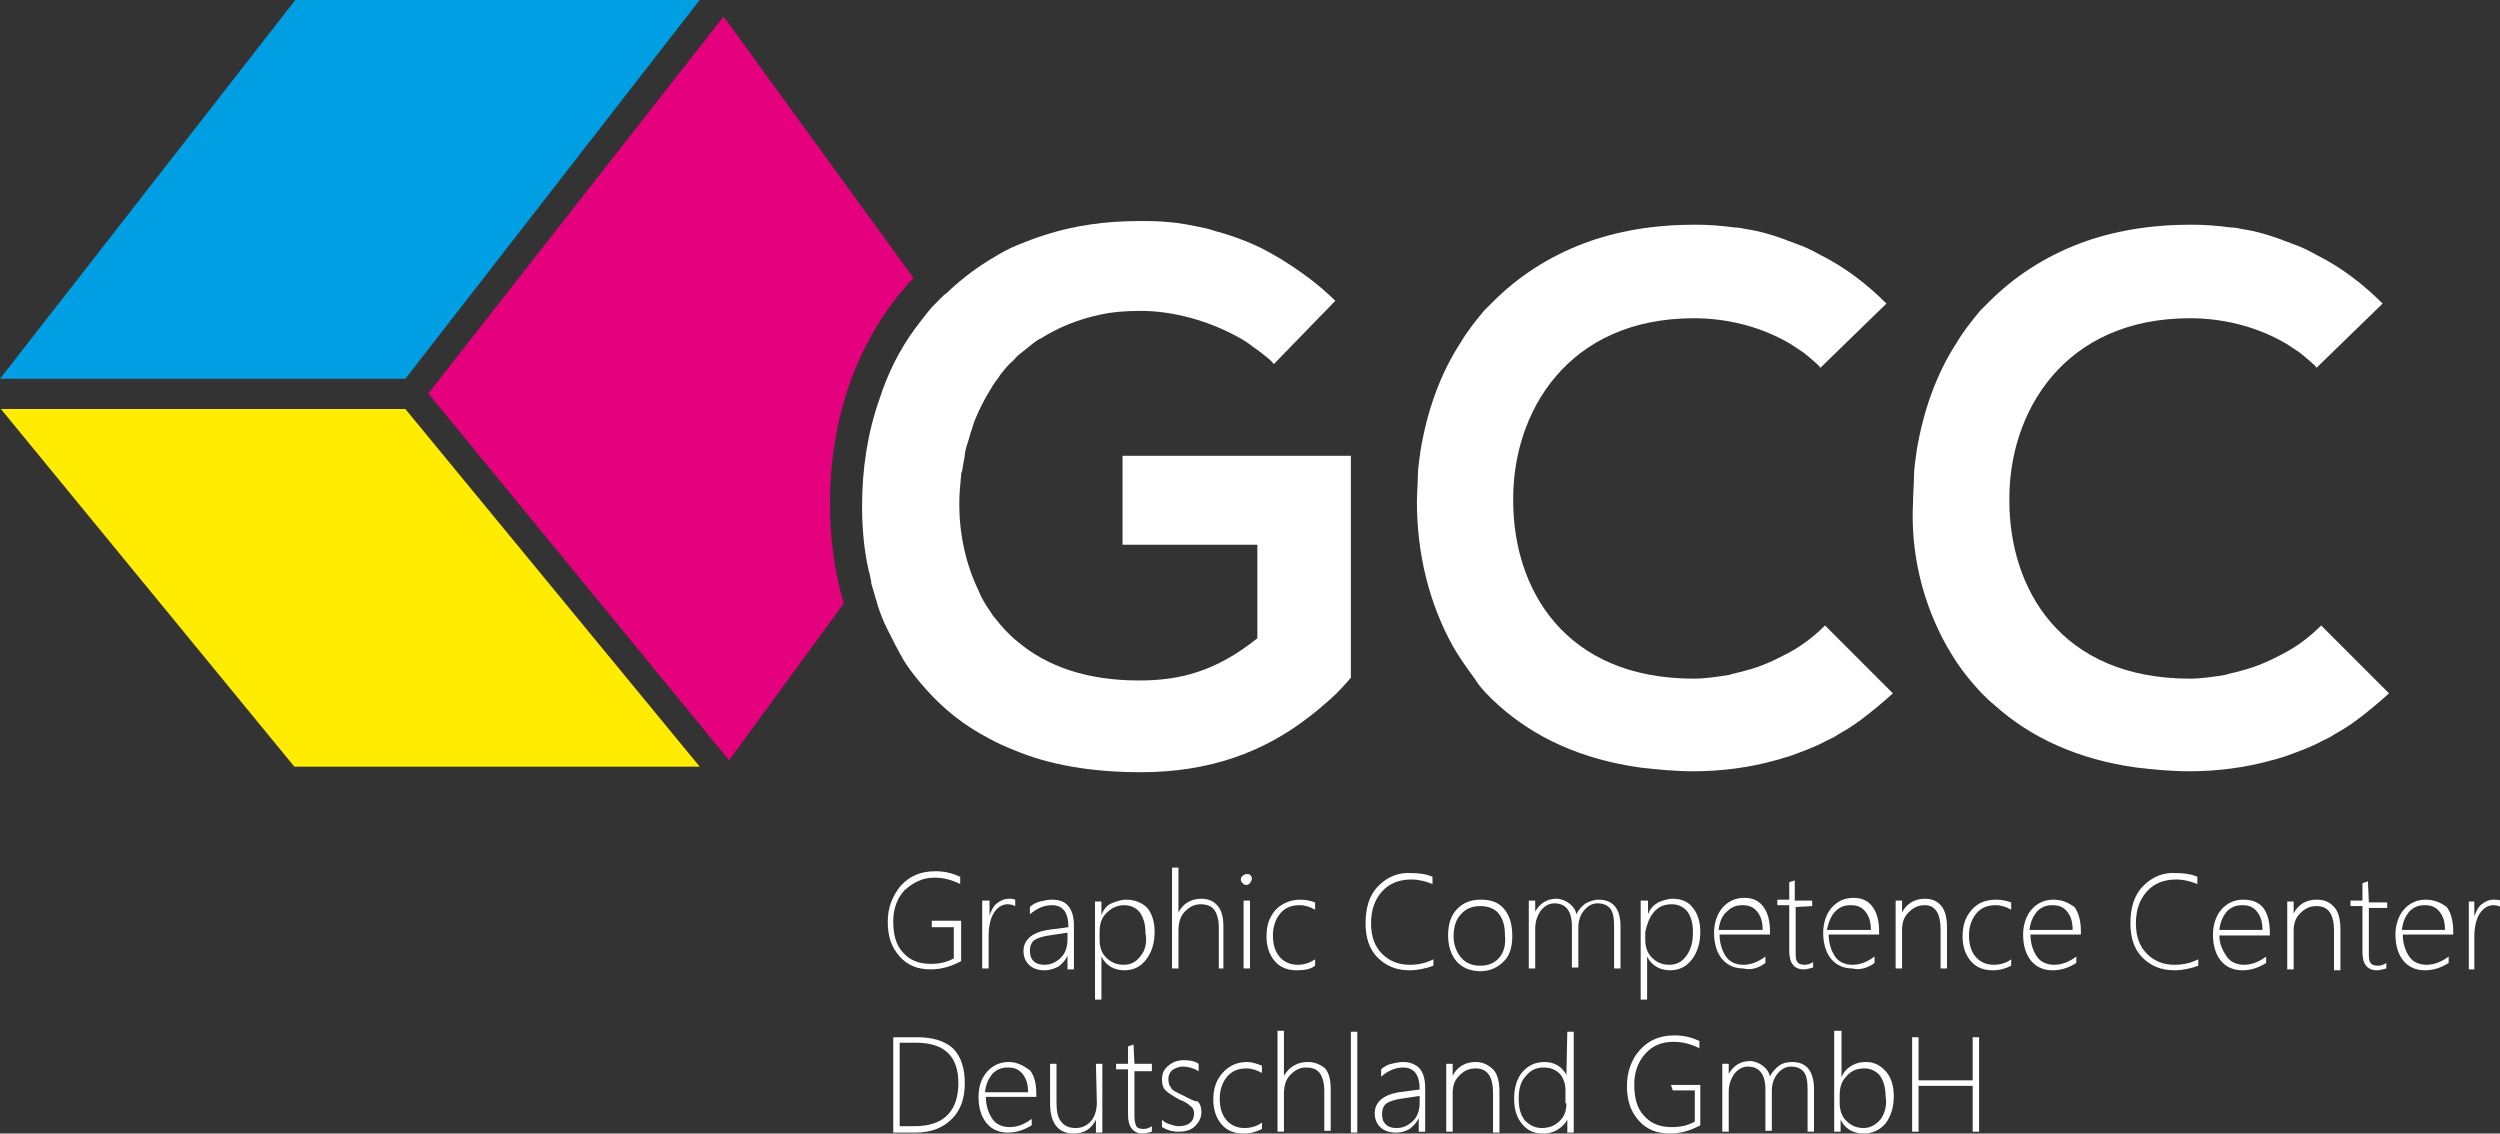<?xml version="1.0" encoding="UTF-8"?>
<!-- Generator: Adobe Illustrator 27.3.1, SVG Export Plug-In . SVG Version: 6.00 Build 0)  -->
<svg xmlns="http://www.w3.org/2000/svg" xmlns:xlink="http://www.w3.org/1999/xlink" version="1.1" id="Ebene_1" x="0px" y="0px" viewBox="0 0 272.6 123.6" style="enable-background:new 0 0 272.6 123.6;" xml:space="preserve">
<rect x="0" y="0" width="272.6" height="123.6" fill="#333333" stroke="none"/>
<style type="text/css">
	.st0{fill:none;}
	.st1{fill:#1D1D1B;}
	.st2{fill:#009EE2;}
	.st3{fill:#FFEC00;}
	.st4{fill:#E5007E;}
	.st5{fill:#FFFFFF;}
</style>
<g>
	<path class="st0" d="M188.9,24.7c-1.4-0.2-2.9-0.3-4.3-0.3c-4.5,0-8.5,0.7-12,2c3.5-1.3,7.5-2,12-2C186,24.4,187.5,24.5,188.9,24.7   z"></path>
	<path class="st1" d="M206.4,75.6l-7.4-7.4c-1.2,1.2-2.5,2.2-4,3c1.5-0.8,2.8-1.8,4-3L206.4,75.6z"></path>
	<path class="st0" d="M110.8,26.5c0.9-0.4,1.9-0.8,3-1.1C112.8,25.7,111.8,26,110.8,26.5z"></path>
	<path class="st0" d="M132.7,25.1c1.4,0.4,2.8,0.9,4.1,1.5C135.5,26,134.1,25.5,132.7,25.1z"></path>
	<path class="st0" d="M127,24c1.4,0.1,2.9,0.4,4.3,0.7C129.9,24.4,128.4,24.1,127,24z"></path>
	<path class="st0" d="M103.4,31.3c1.4-1.3,3-2.5,4.7-3.5C106.4,28.8,104.8,30,103.4,31.3z"></path>
	<path class="st0" d="M110.9,69.9c-1-0.8-1.8-1.7-2.5-2.6C109.1,68.3,109.9,69.1,110.9,69.9z"></path>
	<path class="st0" d="M136.8,26.6c0.9,0.4,1.8,0.9,2.6,1.4C138.6,27.5,137.7,27.1,136.8,26.6z"></path>
	<path class="st0" d="M106.5,64.3c0.4,0.8,0.8,1.6,1.3,2.3C107.3,65.9,106.8,65.1,106.5,64.3z"></path>
	<path class="st0" d="M249.9,26.6c0.9,0.4,1.8,0.8,2.6,1.2C251.6,27.3,250.8,26.9,249.9,26.6z"></path>
	<path class="st0" d="M216.6,32.8c2.7-2.7,6-4.9,10-6.4C222.6,27.9,219.3,30.1,216.6,32.8z"></path>
	<path class="st0" d="M244.4,24.9c1.4,0.3,2.8,0.7,4.1,1.1C247.2,25.6,245.8,25.2,244.4,24.9z"></path>
	<path class="st0" d="M103.4,31.3c-0.2,0.2-0.4,0.4-0.7,0.6l0,0C102.9,31.7,103.2,31.5,103.4,31.3z"></path>
	<path class="st0" d="M188.4,73.6c0.6-0.1,1.3-0.3,1.9-0.5C189.7,73.3,189,73.5,188.4,73.6z"></path>
	<path class="st0" d="M242.5,73.6c0.6-0.1,1.3-0.3,1.9-0.5C243.8,73.3,243.1,73.5,242.5,73.6z"></path>
	<path class="st1" d="M260.4,75.6l-7.4-7.4c-1.2,1.2-2.5,2.2-4,3c1.5-0.8,2.8-1.8,4-3L260.4,75.6z"></path>
	<path class="st0" d="M208.4,51.8c0.1-0.9,0.2-1.9,0.3-2.8C208.5,49.9,208.4,50.8,208.4,51.8z"></path>
	<path class="st0" d="M213.1,37.2c0.8-1.2,1.6-2.3,2.6-3.4C214.7,34.9,213.9,36,213.1,37.2z"></path>
	<path class="st0" d="M190.3,24.9c1.4,0.3,2.8,0.7,4.1,1.1C193.1,25.6,191.7,25.2,190.3,24.9z"></path>
	<path class="st0" d="M195.8,26.6c0.9,0.4,1.8,0.8,2.6,1.2C197.6,27.3,196.7,26.9,195.8,26.6z"></path>
	<path class="st0" d="M243,24.7c-1.4-0.2-2.9-0.3-4.3-0.3c-4.5,0-8.5,0.7-12,2c3.5-1.3,7.5-2,12-2C240.1,24.4,241.5,24.5,243,24.7z"></path>
	<path class="st0" d="M154.3,51.8c0.1-0.9,0.2-1.9,0.3-2.8C154.5,49.9,154.4,50.8,154.3,51.8z"></path>
	<path class="st0" d="M162.5,32.8c2.7-2.7,6-4.9,10-6.4C168.5,27.9,165.2,30.1,162.5,32.8z"></path>
	<path class="st0" d="M159,37.2c0.8-1.2,1.6-2.3,2.6-3.4C160.6,34.9,159.8,36,159,37.2z"></path>
	<polygon class="st2" points="32.2,0 0,41.3 44.2,41.3 76.3,0  "></polygon>
	<polygon class="st3" points="32.1,83.6 76.3,83.6 44.2,44.6 0.1,44.6  "></polygon>
	<path class="st4" d="M98.9,31.1c0.2-0.3,0.5-0.5,0.7-0.8L78.9,1.8L46.7,42.9l32.8,40L92,65.8c-1-3.4-1.5-7.1-1.5-10.9   C90.5,45.7,93.4,37.3,98.9,31.1z"></path>
	<path class="st5" d="M122.4,49.7v9.7h14.7l0,0v10.2c-4.5,3.6-8.4,4.6-12.9,4.6c-5.8,0-10.1-1.6-13.2-4.2c-1-0.8-1.8-1.7-2.5-2.6   c-0.2-0.2-0.4-0.5-0.5-0.7c-0.5-0.7-1-1.5-1.3-2.3c-1.4-2.9-2.1-6.2-2.1-9.4l0,0c0-1.1,0.1-2.2,0.2-3.2c0-0.1,0-0.2,0.1-0.4   c0.1-0.6,0.2-1.2,0.3-1.7c0,0,0-0.1,0-0.2c0.1-0.6,0.3-1.2,0.5-1.8c0-0.1,0.1-0.3,0.1-0.4c0.2-0.5,0.3-1,0.5-1.5   c0.5-1.2,1.1-2.4,1.8-3.5c0,0,0.1-0.1,0.1-0.2c0.2-0.2,0.3-0.5,0.5-0.7c0.2-0.2,0.3-0.5,0.5-0.7l0,0c0.4-0.5,0.8-1,1.3-1.4   c0.2-0.2,0.4-0.5,0.7-0.7c0.5-0.4,1-0.8,1.5-1.2c0.3-0.2,0.5-0.4,0.8-0.5c1.9-1.2,4.1-2.1,6.5-2.6c1.4-0.3,2.8-0.4,4.4-0.4   c3.4,0,7.2,1,10.5,2.8c0.6,0.3,1.2,0.7,1.7,1.1c0.6,0.4,1.1,0.8,1.6,1.2c0.2,0.2,0.5,0.4,0.7,0.7l6.7-6.9c-1.8-1.8-3.9-3.3-6-4.6   c-0.9-0.5-1.7-1-2.6-1.4c-1.3-0.6-2.7-1.1-4.1-1.5c-0.5-0.1-0.9-0.3-1.4-0.4c-1.4-0.3-2.8-0.6-4.3-0.7c-1-0.1-1.9-0.1-2.9-0.1   c-3.8,0-7.2,0.5-10.3,1.5c-1,0.3-2,0.7-3,1.1s-1.9,0.9-2.7,1.4c-1.7,1-3.3,2.2-4.7,3.5c-0.2,0.2-0.4,0.4-0.7,0.6   c-0.2,0.2-0.4,0.4-0.6,0.6c-0.2,0.2-0.4,0.4-0.6,0.6c-0.7,0.8-1.3,1.6-1.9,2.4c-1.7,2.3-3,4.9-3.9,7.7c-1.3,3.7-1.9,7.6-1.9,11.7   c0,2.3,0.2,4.7,0.7,6.9c0,0.1,0.1,0.3,0.1,0.4c0.1,0.3,0.1,0.6,0.2,0.9c0,0.1,0,0.1,0,0.2c0.1,0.3,0.2,0.7,0.3,1   c0.1,0.5,0.3,0.9,0.4,1.4c0.3,0.9,0.6,1.7,1,2.5c0.6,1.2,1.2,2.4,1.9,3.6c0.7,1.1,1.6,2.2,2.5,3.2c1.8,2,4,3.8,6.7,5.2   c0.9,0.5,1.8,0.9,2.8,1.3c3.8,1.6,8.4,2.4,13.8,2.4c7.5,0,13.4-2.2,18.3-6c0.8-0.6,1.6-1.3,2.4-2c0.8-0.7,1.5-1.5,2.2-2.3V49.7   H122.4z"></path>
	<path class="st5" d="M163.4,76.9c3.9,3.5,9,5.9,15.5,6.8c1.8,0.2,3.7,0.4,5.7,0.4c1.6,0,3.1-0.1,4.6-0.3c1.5-0.2,3-0.5,4.4-0.9   c0.5-0.1,0.9-0.3,1.4-0.4c1.4-0.5,2.8-1,4.1-1.7c0.4-0.2,0.9-0.4,1.3-0.7c0.9-0.5,1.7-1,2.5-1.6c1.2-0.9,2.4-1.9,3.5-2.9l-7.4-7.4   c-1.2,1.2-2.5,2.2-4,3c-1.5,0.8-3,1.5-4.6,1.9c-0.6,0.2-1.3,0.3-1.9,0.5c-1.3,0.2-2.6,0.4-3.8,0.4c-14.2,0-19.7-9.9-19.7-19.4   c-0.1-9.6,5.9-19.9,19.7-19.9c3.4,0,6.9,0.8,10,2.5c0.6,0.3,1.1,0.7,1.6,1s1,0.8,1.5,1.2c0.2,0.2,0.5,0.4,0.7,0.7l7.2-7   c-2.2-2.2-4.6-4-7.2-5.3c-0.9-0.5-1.7-0.9-2.6-1.2c-0.4-0.2-0.9-0.3-1.3-0.5c-1.4-0.5-2.7-0.9-4.1-1.1c-0.5-0.1-0.9-0.2-1.4-0.2   c-1.4-0.2-2.9-0.3-4.3-0.3c-4.5,0-8.5,0.7-12,2c-4,1.5-7.3,3.7-10,6.4c-0.3,0.3-0.7,0.7-1,1c-0.9,1.1-1.8,2.2-2.5,3.4   c-2.3,3.5-3.7,7.6-4.4,11.8c-0.1,0.9-0.3,1.9-0.3,2.8s-0.1,1.9-0.1,2.8c0,5.6,1.3,11.1,4,15.9c0.7,1.2,1.5,2.3,2.3,3.4   C161.4,75,162.4,76,163.4,76.9z"></path>
	<path class="st5" d="M212.3,70.5c0.7,1.2,1.4,2.3,2.3,3.4c0.9,1.1,1.8,2.1,2.9,3c3.9,3.5,9,5.9,15.5,6.8c1.8,0.2,3.7,0.4,5.7,0.4   c1.6,0,3.1-0.1,4.6-0.3c1.5-0.2,3-0.5,4.4-0.9c0.5-0.1,1-0.3,1.4-0.4c1.4-0.5,2.8-1,4.1-1.7c0.4-0.2,0.9-0.4,1.3-0.7   c0.9-0.5,1.7-1,2.5-1.6c1.2-0.9,2.4-1.9,3.5-2.9l-7.4-7.4c-1.2,1.2-2.5,2.2-4,3c-1.5,0.8-3,1.5-4.6,1.9c-0.6,0.2-1.3,0.3-1.9,0.5   c-1.3,0.2-2.6,0.4-3.8,0.4c-14.2,0-19.7-9.9-19.7-19.4c-0.1-9.6,5.9-19.9,19.7-19.9c3.4,0,6.9,0.8,10,2.5c0.6,0.3,1.1,0.7,1.6,1   s1,0.8,1.5,1.2c0.2,0.2,0.5,0.4,0.7,0.7l7.2-7c-2.2-2.2-4.6-4-7.2-5.3c-0.9-0.5-1.7-0.9-2.6-1.2c-0.4-0.2-0.9-0.3-1.3-0.5   c-1.4-0.5-2.7-0.9-4.1-1.1c-0.5-0.1-0.9-0.2-1.4-0.2c-1.4-0.2-2.9-0.3-4.3-0.3c-4.5,0-8.5,0.7-12,2c-4,1.5-7.3,3.7-10,6.4   c-0.3,0.3-0.7,0.7-1,1c-0.9,1.1-1.8,2.2-2.5,3.4c-2.3,3.5-3.7,7.6-4.4,11.8c-0.1,0.9-0.3,1.9-0.3,2.8s-0.1,1.9-0.1,2.8   C208.3,60.2,209.6,65.7,212.3,70.5z"></path>
	<path class="st5" d="M101.9,95.7c0.9,0,1.8,0.2,2.8,0.7v-0.8c-0.9-0.4-1.7-0.6-2.7-0.6c-1.6,0-2.8,0.5-3.8,1.6   c-0.9,1.1-1.4,2.4-1.4,3.9c0,1.6,0.4,2.8,1.3,3.8c0.9,1,2,1.4,3.4,1.4c1.1,0,2.2-0.3,3.3-0.9v-4.4h-3.2v0.7h2.4v3.4   c-0.7,0.4-1.5,0.6-2.5,0.6c-1.3,0-2.3-0.4-3-1.2c-0.8-0.8-1.1-2-1.1-3.4c0-1.4,0.4-2.5,1.2-3.4C99.6,96.2,100.6,95.7,101.9,95.7z"></path>
	<path class="st5" d="M107.1,98.2v7.4h0.7v-3.5c0-1.1,0.2-2,0.6-2.6c0.4-0.6,0.9-0.9,1.5-0.9c0.3,0,0.6,0.1,0.8,0.2v-0.7   c-0.2-0.1-0.5-0.1-0.7-0.1c-0.5,0-0.9,0.2-1.3,0.5c-0.4,0.3-0.6,0.8-0.8,1.3h0v-1.6L107.1,98.2L107.1,98.2z"></path>
	<path class="st5" d="M116.4,104.2L116.4,104.2l0,1.5h0.7v-4.8c0-0.9-0.2-1.6-0.6-2.1s-1-0.7-1.8-0.7c-0.4,0-0.9,0.1-1.3,0.2   s-0.8,0.3-1.1,0.6v0.8c0.8-0.7,1.6-1,2.4-1c1.2,0,1.8,0.8,1.8,2.4l-2.3,0.3c-1.7,0.3-2.6,1.1-2.6,2.3c0,0.6,0.2,1.1,0.6,1.5   s1,0.6,1.7,0.6c0.6,0,1.1-0.2,1.5-0.4C115.8,105.1,116.2,104.7,116.4,104.2z M112.7,104.8c-0.3-0.3-0.4-0.7-0.4-1.1   c0-0.6,0.2-1,0.5-1.2s0.9-0.4,1.6-0.5l2-0.3v0.7c0,0.8-0.2,1.5-0.7,2c-0.5,0.5-1.1,0.8-1.8,0.8C113.4,105.2,113,105.1,112.7,104.8z   "></path>
	<path class="st5" d="M122.8,98.1c-0.6,0-1.1,0.2-1.6,0.4s-0.9,0.7-1.1,1.3h0v-1.5h-0.7V109h0.7v-4.7h0c0.5,1,1.4,1.5,2.5,1.5   c1,0,1.8-0.4,2.4-1.2c0.6-0.8,0.9-1.8,0.9-3c0-1.1-0.3-2-0.8-2.6C124.5,98.4,123.7,98.1,122.8,98.1z M124.4,104.2   c-0.5,0.7-1.1,1-1.9,1c-0.8,0-1.4-0.3-1.9-0.8c-0.5-0.5-0.7-1.2-0.7-1.9v-0.9c0-0.8,0.2-1.5,0.7-2s1.1-0.9,2-0.9   c0.7,0,1.3,0.3,1.7,0.8c0.4,0.6,0.6,1.3,0.6,2.2C125.1,102.7,124.9,103.6,124.4,104.2z"></path>
	<path class="st5" d="M132.7,105.6h0.7v-4.6c0-1-0.2-1.7-0.6-2.2c-0.4-0.5-1-0.8-1.8-0.8c-1.1,0-2,0.5-2.5,1.5h0v-4.9h-0.7v11h0.7   v-4.1c0-0.9,0.2-1.6,0.7-2.1c0.5-0.5,1-0.8,1.7-0.8c0.7,0,1.2,0.2,1.5,0.6s0.5,1.1,0.5,1.9V105.6L132.7,105.6z"></path>
	<rect x="135.6" y="98.2" class="st5" width="0.7" height="7.4"></rect>
	<path class="st5" d="M136.5,95.8c0-0.2-0.1-0.3-0.2-0.4c-0.1-0.1-0.2-0.1-0.4-0.1c-0.1,0-0.3,0.1-0.4,0.2c-0.1,0.1-0.2,0.2-0.2,0.4   c0,0.2,0.1,0.3,0.2,0.4c0.1,0.1,0.2,0.2,0.4,0.2c0.1,0,0.3-0.1,0.4-0.2C136.4,96.1,136.5,96,136.5,95.8z"></path>
	<path class="st5" d="M143.4,105.3v-0.7c-0.6,0.4-1.2,0.6-1.9,0.6c-0.8,0-1.5-0.3-2-0.9c-0.5-0.6-0.7-1.4-0.7-2.3   c0-1,0.3-1.8,0.8-2.4c0.5-0.6,1.2-0.9,2.1-0.9c0.6,0,1.2,0.2,1.7,0.5v-0.8c-0.5-0.2-1.1-0.3-1.6-0.3c-1.1,0-2,0.4-2.7,1.1   c-0.7,0.8-1,1.7-1,2.9c0,1.1,0.3,2,0.9,2.7c0.6,0.7,1.4,1,2.4,1C142.2,105.8,142.9,105.7,143.4,105.3z"></path>
	<path class="st5" d="M150.3,96.6c-1,1-1.4,2.4-1.4,4.1c0,1.5,0.4,2.8,1.3,3.7c0.9,0.9,2,1.4,3.5,1.4c0.9,0,1.8-0.2,2.6-0.5v-0.7   c-0.8,0.4-1.6,0.6-2.6,0.6c-1.2,0-2.2-0.4-3-1.2c-0.8-0.8-1.2-1.9-1.2-3.3c0-1.5,0.4-2.6,1.2-3.5c0.8-0.9,1.9-1.3,3.2-1.3   c0.8,0,1.6,0.2,2.3,0.5v-0.8c-0.7-0.3-1.5-0.4-2.3-0.4C152.5,95.1,151.3,95.6,150.3,96.6z"></path>
	<path class="st5" d="M161.5,98.1c-1.1,0-1.9,0.3-2.6,1s-1,1.7-1,2.9c0,1.1,0.3,2.1,0.9,2.8s1.5,1.1,2.6,1.1c1.1,0,1.9-0.4,2.6-1.1   s0.9-1.7,0.9-2.8c0-1.2-0.3-2.2-0.9-2.9C163.4,98.4,162.6,98.1,161.5,98.1z M163.5,104.4c-0.5,0.6-1.2,0.9-2.1,0.9   c-0.9,0-1.6-0.3-2.1-0.9c-0.5-0.6-0.8-1.4-0.8-2.3c0-1.1,0.3-1.9,0.8-2.4c0.5-0.6,1.2-0.9,2.1-0.9s1.6,0.3,2,0.8   c0.5,0.6,0.7,1.4,0.7,2.4C164.2,103,164,103.8,163.5,104.4z"></path>
	<path class="st5" d="M174.3,98.1c-0.5,0-1,0.2-1.4,0.4c-0.4,0.3-0.8,0.7-1,1.2c-0.1-0.5-0.4-0.9-0.8-1.2c-0.4-0.3-0.9-0.5-1.4-0.5   c-1,0-1.8,0.5-2.3,1.4h0v-1.2h-0.7v7.4h0.7v-4.3c0-0.8,0.2-1.4,0.6-2c0.4-0.5,0.9-0.8,1.5-0.8c1.2,0,1.9,0.8,1.9,2.5v4.5h0.7v-4.3   c0-0.8,0.2-1.4,0.6-1.9c0.4-0.5,0.9-0.8,1.5-0.8c0.6,0,1.1,0.2,1.4,0.6c0.3,0.4,0.4,1,0.4,2v4.5h0.7V101   C176.7,99.1,175.9,98.1,174.3,98.1z"></path>
	<path class="st5" d="M178.9,98.2v10.8h0.7v-4.7h0c0.5,1,1.4,1.5,2.5,1.5c1,0,1.8-0.4,2.4-1.2c0.6-0.8,0.9-1.8,0.9-3   c0-1.1-0.3-2-0.8-2.6c-0.5-0.7-1.3-1-2.2-1c-0.6,0-1.1,0.2-1.6,0.4c-0.5,0.3-0.9,0.7-1.1,1.3h0v-1.5H178.9z M180.3,99.5   c0.5-0.6,1.1-0.9,2-0.9c0.7,0,1.3,0.3,1.7,0.8c0.4,0.6,0.6,1.3,0.6,2.2c0,1.1-0.2,1.9-0.7,2.6c-0.5,0.7-1.1,1-1.9,1   s-1.4-0.3-1.9-0.8c-0.5-0.5-0.7-1.2-0.7-1.9v-0.9C179.6,100.8,179.8,100.1,180.3,99.5z"></path>
	<path class="st5" d="M192.5,105v-0.7c-0.8,0.6-1.6,0.9-2.4,0.9c-0.8,0-1.5-0.3-1.9-0.9s-0.7-1.4-0.7-2.4h5.5v-0.3   c0-1.1-0.2-2-0.7-2.7c-0.5-0.7-1.2-1-2.1-1c-1,0-1.8,0.4-2.4,1.1s-0.9,1.7-0.9,2.7c0,1.2,0.3,2.2,0.9,2.9c0.6,0.7,1.4,1,2.3,1   C190.9,105.8,191.7,105.6,192.5,105z M188.3,99.4c0.5-0.5,1-0.7,1.7-0.7c0.7,0,1.2,0.2,1.6,0.7s0.6,1.1,0.6,2h-4.8   C187.5,100.5,187.8,99.8,188.3,99.4z"></path>
	<path class="st5" d="M197.6,98.8v-0.6h-1.9v-2.2c-0.1,0-0.2,0.1-0.3,0.1c-0.1,0-0.2,0.1-0.3,0.1v1.9h-1.3v0.6h1.3v5   c0,1.3,0.5,2,1.6,2c0.3,0,0.6-0.1,1-0.2v-0.6c-0.3,0.2-0.6,0.3-0.9,0.3c-0.4,0-0.7-0.1-0.8-0.3c-0.2-0.2-0.2-0.6-0.2-1.1v-4.9   L197.6,98.8L197.6,98.8z"></path>
	<path class="st5" d="M204.4,105v-0.7c-0.8,0.6-1.6,0.9-2.4,0.9c-0.8,0-1.5-0.3-1.9-0.9s-0.7-1.4-0.7-2.4h5.5v-0.3   c0-1.1-0.2-2-0.7-2.7c-0.5-0.7-1.2-1-2.1-1c-1,0-1.8,0.4-2.4,1.1s-0.9,1.7-0.9,2.7c0,1.2,0.3,2.2,0.9,2.9c0.6,0.7,1.4,1,2.3,1   C202.7,105.8,203.6,105.6,204.4,105z M200.1,99.4c0.5-0.5,1-0.7,1.7-0.7c0.7,0,1.2,0.2,1.6,0.7s0.6,1.1,0.6,2h-4.8   C199.4,100.5,199.7,99.8,200.1,99.4z"></path>
	<path class="st5" d="M211.6,101.3v4.3h0.7v-4.5c0-1-0.2-1.8-0.6-2.3c-0.4-0.5-1-0.8-1.8-0.8c-1.1,0-2,0.5-2.5,1.5h0v-1.3h-0.7v7.4   h0.7v-4.2c0-0.8,0.2-1.4,0.7-1.9c0.5-0.5,1-0.8,1.8-0.8C211,98.7,211.6,99.6,211.6,101.3z"></path>
	<path class="st5" d="M215,99.2c-0.7,0.8-1,1.7-1,2.9c0,1.1,0.3,2,0.9,2.7c0.6,0.7,1.4,1,2.4,1c0.8,0,1.4-0.2,2-0.5v-0.7   c-0.5,0.4-1.2,0.6-1.9,0.6c-0.8,0-1.5-0.3-2-0.9c-0.5-0.6-0.7-1.4-0.7-2.3c0-1,0.3-1.8,0.8-2.4c0.5-0.6,1.2-0.9,2.1-0.9   c0.6,0,1.2,0.2,1.7,0.5v-0.8c-0.5-0.2-1.1-0.3-1.6-0.3C216.6,98.1,215.7,98.4,215,99.2z"></path>
	<path class="st5" d="M223.9,98.1c-1,0-1.8,0.4-2.4,1.1s-0.9,1.7-0.9,2.7c0,1.2,0.3,2.2,0.9,2.9c0.6,0.7,1.4,1,2.3,1   c1,0,1.8-0.3,2.6-0.8v-0.7c-0.8,0.6-1.6,0.9-2.4,0.9c-0.8,0-1.5-0.3-1.9-0.9s-0.7-1.4-0.7-2.4h5.5v-0.3c0-1.1-0.2-2-0.7-2.7   C225.5,98.4,224.8,98.1,223.9,98.1z M221.3,101.4c0.1-0.9,0.4-1.5,0.8-2c0.5-0.5,1-0.7,1.7-0.7c0.7,0,1.2,0.2,1.6,0.7   s0.6,1.1,0.6,2H221.3z"></path>
	<path class="st5" d="M233.7,96.6c-1,1-1.4,2.4-1.4,4.1c0,1.5,0.4,2.8,1.3,3.7c0.9,0.9,2,1.4,3.5,1.4c0.9,0,1.8-0.2,2.6-0.5v-0.7   c-0.8,0.4-1.6,0.6-2.6,0.6c-1.2,0-2.2-0.4-3-1.2c-0.8-0.8-1.2-1.9-1.2-3.3c0-1.5,0.4-2.6,1.2-3.5c0.8-0.9,1.9-1.3,3.2-1.3   c0.8,0,1.6,0.2,2.3,0.5v-0.8c-0.7-0.3-1.5-0.4-2.3-0.4C235.9,95.1,234.7,95.6,233.7,96.6z"></path>
	<path class="st5" d="M244.6,98.1c-1,0-1.8,0.4-2.4,1.1s-0.9,1.7-0.9,2.7c0,1.2,0.3,2.2,0.9,2.9c0.6,0.7,1.4,1,2.3,1   c1,0,1.8-0.3,2.6-0.8v-0.7c-0.8,0.6-1.6,0.9-2.4,0.9c-0.8,0-1.5-0.3-1.9-0.9S242,103,242,102h5.5v-0.3c0-1.1-0.2-2-0.7-2.7   C246.3,98.4,245.6,98.1,244.6,98.1z M242,101.4c0.1-0.9,0.4-1.5,0.8-2c0.5-0.5,1-0.7,1.7-0.7c0.7,0,1.2,0.2,1.6,0.7   c0.4,0.5,0.6,1.1,0.6,2H242z"></path>
	<path class="st5" d="M252.6,98.1c-1.1,0-2,0.5-2.5,1.5h0v-1.3h-0.7v7.4h0.7v-4.2c0-0.8,0.2-1.4,0.7-1.9c0.5-0.5,1-0.8,1.8-0.8   c1.3,0,1.9,0.9,1.9,2.7v4.3h0.7v-4.5c0-1-0.2-1.8-0.6-2.3C254,98.3,253.4,98.1,252.6,98.1z"></path>
	<path class="st5" d="M258.2,96.1c-0.1,0-0.2,0.1-0.3,0.1c-0.1,0-0.2,0.1-0.3,0.1v1.9h-1.3v0.6h1.3v5c0,1.3,0.5,2,1.6,2   c0.3,0,0.6-0.1,1-0.2v-0.6c-0.3,0.2-0.6,0.3-0.9,0.3c-0.4,0-0.7-0.1-0.8-0.3c-0.2-0.2-0.2-0.6-0.2-1.1v-4.9h2v-0.6h-2L258.2,96.1   L258.2,96.1z"></path>
	<path class="st5" d="M264.5,98.1c-1,0-1.8,0.4-2.4,1.1c-0.6,0.7-0.9,1.7-0.9,2.7c0,1.2,0.3,2.2,0.9,2.9c0.6,0.7,1.4,1,2.3,1   c1,0,1.8-0.3,2.6-0.8v-0.7c-0.8,0.6-1.6,0.9-2.4,0.9c-0.8,0-1.5-0.3-1.9-0.9s-0.7-1.4-0.7-2.4h5.5v-0.3c0-1.1-0.2-2-0.7-2.7   C266.1,98.4,265.4,98.1,264.5,98.1z M261.9,101.4c0.1-0.9,0.4-1.5,0.8-2c0.5-0.5,1-0.7,1.7-0.7c0.7,0,1.2,0.2,1.6,0.7   c0.4,0.5,0.6,1.1,0.6,2H261.9z"></path>
	<path class="st5" d="M271.9,98.1c-0.5,0-0.9,0.2-1.3,0.5c-0.4,0.3-0.6,0.8-0.8,1.3h0v-1.6h-0.6v7.4h0.6v-3.5c0-1.1,0.2-2,0.6-2.6   c0.4-0.6,0.9-0.9,1.5-0.9c0.3,0,0.6,0.1,0.8,0.2v-0.7C272.4,98.1,272.2,98.1,271.9,98.1z"></path>
	<path class="st5" d="M100,113.1h-2.6v10.4h2.4c1.7,0,3-0.5,4-1.5c1-1,1.4-2.3,1.4-3.9c0-1.6-0.4-2.9-1.3-3.8   C103,113.5,101.7,113.1,100,113.1z M103.3,121.6c-0.8,0.8-2,1.2-3.6,1.2h-1.6v-9.1h1.8c3.1,0,4.6,1.5,4.6,4.4   C104.5,119.6,104.1,120.8,103.3,121.6z"></path>
	<path class="st5" d="M110,115.8c-1,0-1.8,0.4-2.4,1.1s-0.9,1.6-0.9,2.7c0,1.2,0.3,2.2,0.9,2.9c0.6,0.7,1.4,1,2.3,1   c0.9,0,1.8-0.3,2.6-0.8v-0.7c-0.8,0.6-1.6,0.9-2.4,0.9c-0.8,0-1.5-0.3-1.9-0.9s-0.7-1.4-0.7-2.4h5.5v-0.3c0-1.1-0.2-2-0.7-2.6   C111.6,116.2,110.9,115.8,110,115.8z M107.4,119.1c0.1-0.9,0.4-1.5,0.8-2c0.5-0.5,1-0.7,1.7-0.7c0.7,0,1.2,0.2,1.6,0.7   c0.4,0.5,0.6,1.1,0.6,2L107.4,119.1L107.4,119.1z"></path>
	<path class="st5" d="M119.6,120.2c0,0.8-0.2,1.5-0.6,2s-1,0.8-1.7,0.8c-0.7,0-1.2-0.2-1.6-0.7s-0.5-1.2-0.5-2.2V116h-0.7v4.3   c0,2.2,0.9,3.3,2.6,3.3c1.1,0,1.9-0.5,2.4-1.5h0v1.4h0.7V116h-0.7L119.6,120.2L119.6,120.2z"></path>
	<path class="st5" d="M123.6,113.9c-0.1,0-0.2,0.1-0.3,0.1c-0.1,0-0.2,0.1-0.3,0.1v1.9h-1.3v0.6h1.3v5c0,1.3,0.6,2,1.6,2   c0.3,0,0.6-0.1,1-0.2v-0.6c-0.3,0.2-0.6,0.3-0.9,0.3c-0.4,0-0.7-0.1-0.8-0.3s-0.2-0.6-0.2-1.1v-4.9h1.9V116h-1.9L123.6,113.9   L123.6,113.9z"></path>
	<path class="st5" d="M128.9,119.4c-0.6-0.3-1.1-0.5-1.2-0.8c-0.2-0.2-0.3-0.5-0.3-0.9c0-0.4,0.1-0.7,0.4-1c0.3-0.2,0.7-0.4,1.2-0.4   c0.6,0,1.2,0.2,1.7,0.5v-0.8c-0.4-0.3-1-0.4-1.6-0.4c-0.7,0-1.2,0.2-1.7,0.6c-0.5,0.4-0.7,0.9-0.7,1.5c0,0.5,0.1,0.9,0.4,1.2   s0.8,0.6,1.5,1c0.6,0.2,1,0.5,1.2,0.7c0.3,0.2,0.4,0.5,0.4,0.8c0,0.9-0.6,1.4-1.7,1.4c-0.3,0-0.6-0.1-0.9-0.2   c-0.4-0.1-0.7-0.3-0.9-0.5v0.8c0.5,0.3,1.1,0.5,1.8,0.5c0.8,0,1.4-0.2,1.8-0.6c0.4-0.4,0.7-0.9,0.7-1.5c0-0.5-0.1-0.9-0.4-1.2   C130.2,120.1,129.7,119.8,128.9,119.4z"></path>
	<path class="st5" d="M133.3,117c-0.7,0.8-1,1.7-1,2.9c0,1.1,0.3,2,0.9,2.7c0.6,0.7,1.4,1,2.4,1c0.8,0,1.4-0.2,2-0.5v-0.7   c-0.5,0.4-1.2,0.6-1.9,0.6c-0.8,0-1.5-0.3-2-0.9c-0.5-0.6-0.7-1.4-0.7-2.3c0-1,0.3-1.8,0.8-2.4c0.5-0.6,1.2-0.9,2.1-0.9   c0.6,0,1.2,0.2,1.7,0.5v-0.8c-0.5-0.2-1.1-0.4-1.6-0.4C134.9,115.8,134,116.2,133.3,117z"></path>
	<path class="st5" d="M142.6,115.8c-1.1,0-2,0.5-2.6,1.5h0v-4.9h-0.7v11h0.7v-4.1c0-0.9,0.2-1.6,0.7-2.1c0.5-0.5,1-0.8,1.7-0.8   c0.7,0,1.2,0.2,1.5,0.6s0.5,1.1,0.5,1.9v4.4h0.7v-4.6c0-1-0.2-1.7-0.6-2.2C144,116.1,143.4,115.8,142.6,115.8z"></path>
	<rect x="147.3" y="112.5" class="st5" width="0.7" height="11"></rect>
	<path class="st5" d="M153,115.8c-0.4,0-0.9,0.1-1.3,0.2s-0.8,0.3-1.1,0.6v0.8c0.8-0.7,1.6-1,2.4-1c1.2,0,1.8,0.8,1.8,2.4l-2.3,0.3   c-1.7,0.3-2.6,1.1-2.6,2.3c0,0.6,0.2,1.1,0.6,1.5c0.4,0.4,1,0.6,1.7,0.6c0.5,0,1-0.1,1.5-0.4c0.4-0.3,0.8-0.7,1-1.2h0v1.5h0.7v-4.8   c0-0.9-0.2-1.6-0.6-2.1C154.4,116.1,153.8,115.8,153,115.8z M154.8,120.2c0,0.8-0.2,1.5-0.7,2c-0.5,0.5-1.1,0.8-1.8,0.8   c-0.5,0-0.9-0.1-1.2-0.4c-0.3-0.3-0.4-0.6-0.4-1.1c0-0.6,0.2-1,0.5-1.2s0.9-0.4,1.6-0.5l2-0.3L154.8,120.2L154.8,120.2z"></path>
	<path class="st5" d="M160.9,115.8c-1.1,0-2,0.5-2.5,1.5h0V116h-0.7v7.4h0.7v-4.2c0-0.8,0.2-1.4,0.7-1.9c0.5-0.5,1-0.8,1.8-0.8   c1.3,0,1.9,0.9,1.9,2.7v4.3h0.7v-4.5c0-1-0.2-1.8-0.6-2.3C162.3,116.1,161.7,115.8,160.9,115.8z"></path>
	<path class="st5" d="M170.8,117.2L170.8,117.2c-0.5-0.9-1.3-1.4-2.4-1.4c-1,0-1.8,0.4-2.4,1.1c-0.6,0.7-0.9,1.7-0.9,2.9   c0,1.2,0.3,2.1,0.9,2.8c0.6,0.7,1.3,1,2.2,1c0.6,0,1.1-0.1,1.6-0.4s0.8-0.6,1.1-1.1h0v1.4h0.7v-11h-0.7L170.8,117.2L170.8,117.2z    M170.8,120.3c0,0.8-0.2,1.4-0.7,1.9c-0.5,0.5-1.1,0.8-2,0.8c-0.7,0-1.3-0.3-1.8-0.8c-0.5-0.6-0.7-1.4-0.7-2.4c0-1,0.2-1.9,0.8-2.5   c0.5-0.6,1.1-0.9,1.9-0.9c0.7,0,1.3,0.2,1.8,0.7c0.4,0.5,0.6,1.1,0.6,1.8V120.3L170.8,120.3z"></path>
	<path class="st5" d="M182.4,118.9h2.4v3.4c-0.7,0.4-1.5,0.6-2.5,0.6c-1.3,0-2.3-0.4-3-1.2c-0.8-0.8-1.1-2-1.1-3.4   c0-1.4,0.4-2.5,1.2-3.4c0.8-0.9,1.8-1.3,3.1-1.3c0.9,0,1.8,0.2,2.8,0.7v-0.8c-0.9-0.4-1.7-0.6-2.7-0.6c-1.6,0-2.8,0.5-3.8,1.6   c-0.9,1-1.4,2.4-1.4,3.9c0,1.6,0.4,2.8,1.3,3.8c0.9,1,2,1.4,3.4,1.4c1.1,0,2.2-0.3,3.3-0.9v-4.4h-3.2L182.4,118.9L182.4,118.9z"></path>
	<path class="st5" d="M195.4,115.8c-0.5,0-1,0.1-1.4,0.4c-0.4,0.3-0.8,0.7-1,1.2c-0.1-0.5-0.4-0.9-0.8-1.2c-0.4-0.3-0.9-0.5-1.4-0.5   c-1,0-1.8,0.5-2.3,1.4h0V116h-0.7v7.4h0.7v-4.3c0-0.8,0.2-1.4,0.6-2c0.4-0.5,0.9-0.8,1.5-0.8c1.2,0,1.9,0.8,1.9,2.5v4.5h0.7v-4.3   c0-0.8,0.2-1.4,0.6-1.9c0.4-0.5,0.9-0.8,1.5-0.8c0.6,0,1.1,0.2,1.4,0.6c0.3,0.4,0.4,1,0.4,2v4.5h0.7v-4.6   C197.8,116.8,197,115.8,195.4,115.8z"></path>
	<path class="st5" d="M203.5,115.8c-0.6,0-1.1,0.1-1.6,0.4c-0.5,0.3-0.9,0.7-1.1,1.3h0v-5.1H200v11h0.7v-1.3h0   c0.5,1,1.4,1.5,2.5,1.5c1,0,1.8-0.4,2.4-1.1c0.6-0.8,0.9-1.8,0.9-3c0-1.1-0.3-2-0.8-2.6C205.1,116.2,204.4,115.8,203.5,115.8z    M205.1,122c-0.5,0.6-1.1,1-1.9,1s-1.4-0.3-1.9-0.8s-0.7-1.2-0.7-1.9v-0.9c0-0.8,0.2-1.5,0.7-2c0.5-0.6,1.1-0.9,2-0.9   c0.7,0,1.3,0.3,1.7,0.8c0.4,0.6,0.6,1.3,0.6,2.2C205.8,120.5,205.5,121.4,205.1,122z"></path>
	<polygon class="st5" points="215.1,117.8 209.2,117.8 209.2,113.1 208.5,113.1 208.5,123.4 209.2,123.4 209.2,118.4 215.1,118.4    215.1,123.4 215.8,123.4 215.8,113.1 215.1,113.1  "></polygon>
</g>
</svg>
